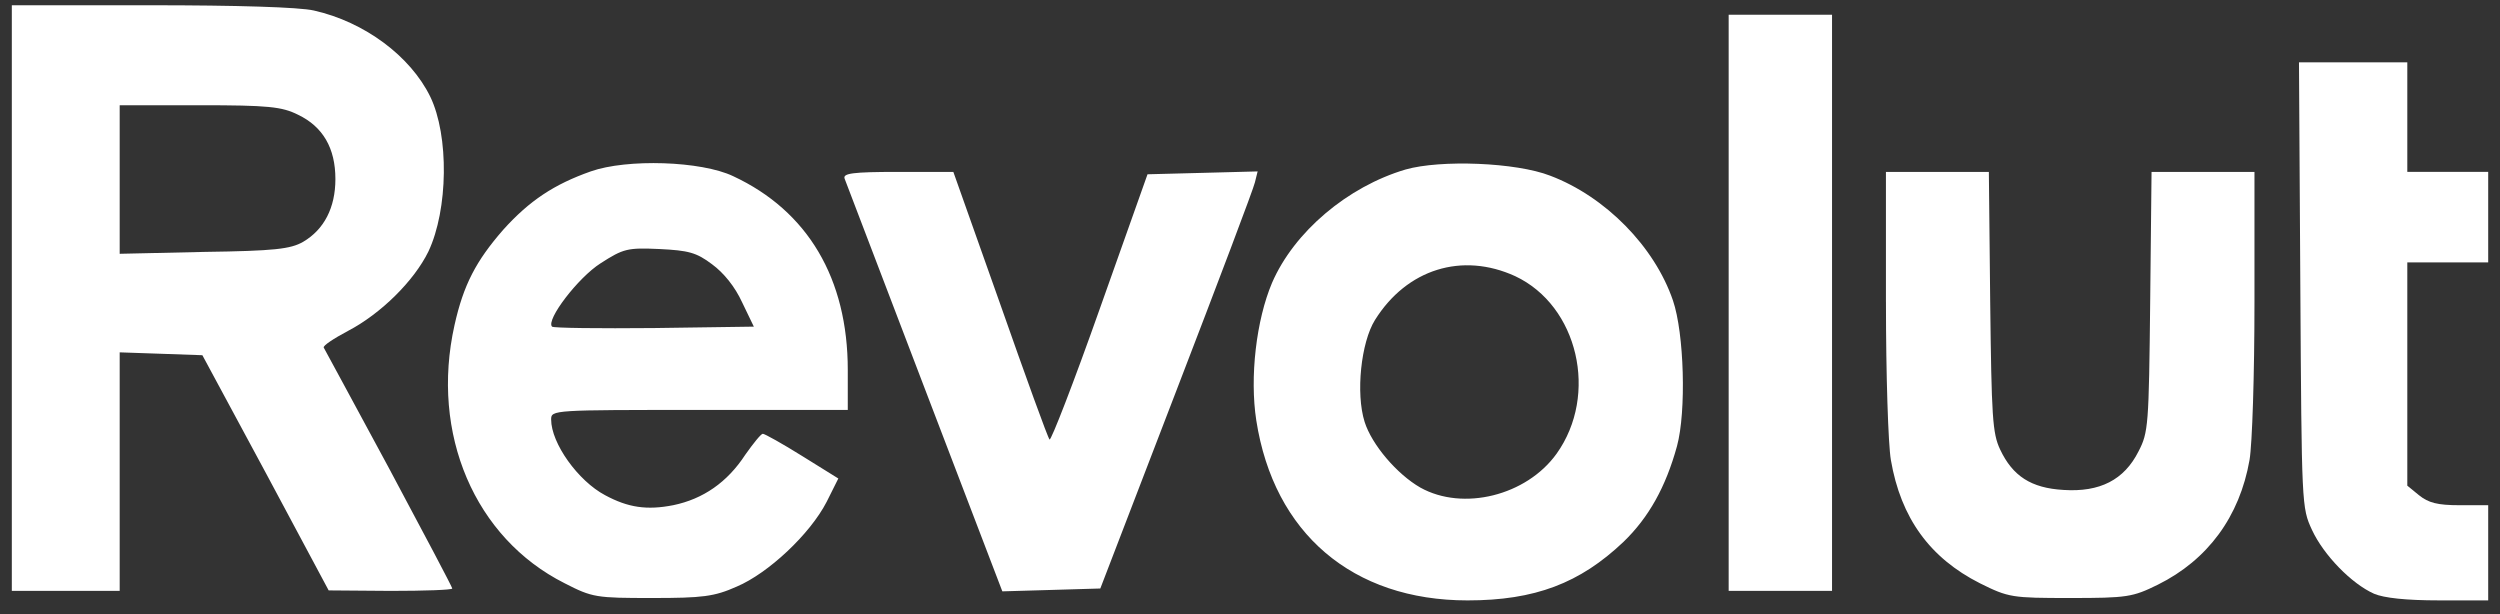 <svg xmlns="http://www.w3.org/2000/svg" xmlns:xlink="http://www.w3.org/1999/xlink" viewBox="0 0 118 29"><rect x="0" y="0" width="118" height="29" fill="#333333" stroke="none"/><g transform="translate(0 0.248)" id="ss3300533224_1"><path d="M 0 -0 L 118 -0 L 118 28.091 L 0 28.091 Z" fill="transparent"></path><path d="M 0.558 13.821 L 0.558 27.642 L 5.649 27.642 L 5.649 16.383 L 7.6 16.45 L 9.552 16.518 L 12.543 22.068 L 15.513 27.619 L 18.44 27.642 C 20.033 27.642 21.347 27.597 21.347 27.529 C 21.347 27.463 19.99 24.901 18.356 21.844 C 16.702 18.788 15.323 16.226 15.28 16.158 C 15.237 16.069 15.747 15.732 16.424 15.372 C 17.974 14.562 19.544 13.012 20.223 11.619 C 21.155 9.642 21.199 6.158 20.308 4.315 C 19.374 2.405 17.21 0.786 14.814 0.248 C 14.134 0.089 11.144 -0 7.134 -0 L 0.558 -0 Z M 14.07 5.169 C 15.239 5.73 15.831 6.741 15.831 8.203 C 15.831 9.551 15.301 10.585 14.304 11.169 C 13.71 11.506 12.967 11.596 9.637 11.642 L 5.649 11.731 L 5.649 4.719 L 9.425 4.719 C 12.67 4.719 13.307 4.787 14.07 5.169 Z M 81.593 14.045 L 81.593 27.641 L 86.472 27.641 L 86.472 0.449 L 81.593 0.449 Z M 108.575 13.191 C 108.639 23.664 108.639 23.708 109.126 24.765 C 109.679 25.956 110.993 27.304 112.054 27.776 C 112.521 27.978 113.582 28.09 115.11 28.09 L 117.443 28.09 L 117.443 23.598 L 116.085 23.598 C 115.046 23.598 114.622 23.484 114.176 23.126 L 113.625 22.676 L 113.625 12.136 L 117.443 12.136 L 117.443 7.865 L 113.625 7.865 L 113.625 2.695 L 108.512 2.695 Z" fill="rgb(255,255,255)"></path><path d="M 27.881 7.843 C 26.162 8.451 24.996 9.213 23.744 10.606 C 22.471 12.068 21.877 13.191 21.452 15.102 C 20.308 20.226 22.408 25.147 26.65 27.281 C 27.965 27.957 28.135 27.978 30.786 27.978 C 33.163 27.978 33.714 27.912 34.775 27.439 C 36.26 26.81 38.232 24.967 39.018 23.439 L 39.569 22.337 L 37.872 21.282 C 36.939 20.698 36.09 20.226 36.005 20.226 C 35.92 20.226 35.559 20.675 35.178 21.214 C 34.329 22.518 33.184 23.305 31.783 23.596 C 30.532 23.844 29.642 23.709 28.56 23.125 C 27.286 22.451 26.014 20.675 26.014 19.551 C 26.014 19.101 26.098 19.101 33.014 19.101 L 40.015 19.101 L 40.015 17.215 C 40.015 12.899 38.127 9.708 34.605 8.067 C 33.099 7.349 29.599 7.236 27.881 7.843 Z M 33.608 12.225 C 34.16 12.63 34.69 13.282 35.029 14.024 L 35.581 15.169 L 30.872 15.236 C 28.283 15.26 26.119 15.236 26.056 15.169 C 25.759 14.855 27.286 12.854 28.347 12.18 C 29.429 11.483 29.62 11.439 31.126 11.506 C 32.483 11.574 32.865 11.663 33.608 12.225 Z M 66.341 7.753 C 63.604 8.563 61.08 10.697 60.04 13.102 C 59.297 14.855 58.98 17.552 59.297 19.597 C 60.126 24.923 63.838 28.091 69.268 28.091 C 72.451 28.091 74.571 27.281 76.629 25.328 C 77.817 24.181 78.623 22.744 79.154 20.81 C 79.599 19.169 79.493 15.484 78.963 13.933 C 78.094 11.394 75.781 9.034 73.172 8.046 C 71.56 7.416 67.995 7.281 66.341 7.753 Z M 71.517 12.787 C 74.487 14.181 75.463 18.383 73.469 21.17 C 72.047 23.147 69.056 23.889 67.041 22.766 C 65.938 22.135 64.75 20.743 64.41 19.665 C 63.985 18.315 64.24 15.91 64.899 14.855 C 66.404 12.449 69.013 11.642 71.517 12.787 Z M 39.864 8.18 C 39.928 8.337 41.624 12.787 43.64 18.069 L 47.31 27.664 L 49.623 27.597 L 51.935 27.529 L 55.52 18.203 C 57.493 13.079 59.169 8.652 59.232 8.36 L 59.36 7.843 L 56.771 7.911 L 54.163 7.978 L 51.914 14.314 C 50.683 17.798 49.601 20.585 49.538 20.496 C 49.453 20.405 48.413 17.529 47.205 14.09 L 44.998 7.866 L 42.367 7.866 C 40.246 7.866 39.779 7.933 39.865 8.18 Z M 89.017 14 C 89.017 17.461 89.123 20.72 89.249 21.462 C 89.717 24.204 91.095 26.09 93.45 27.281 C 94.807 27.956 94.956 27.978 97.713 27.978 C 100.407 27.978 100.663 27.934 101.851 27.349 C 104.206 26.181 105.711 24.136 106.178 21.462 C 106.305 20.72 106.411 17.461 106.411 14 L 106.411 7.866 L 101.553 7.866 L 101.489 13.978 C 101.426 19.843 101.404 20.158 100.938 21.057 C 100.26 22.405 99.114 22.99 97.396 22.877 C 95.868 22.788 94.998 22.225 94.405 20.966 C 94.044 20.203 94.001 19.439 93.937 13.978 L 93.874 7.866 L 89.016 7.866 L 89.016 14 Z" fill="rgb(255,255,255)"></path></g></svg>